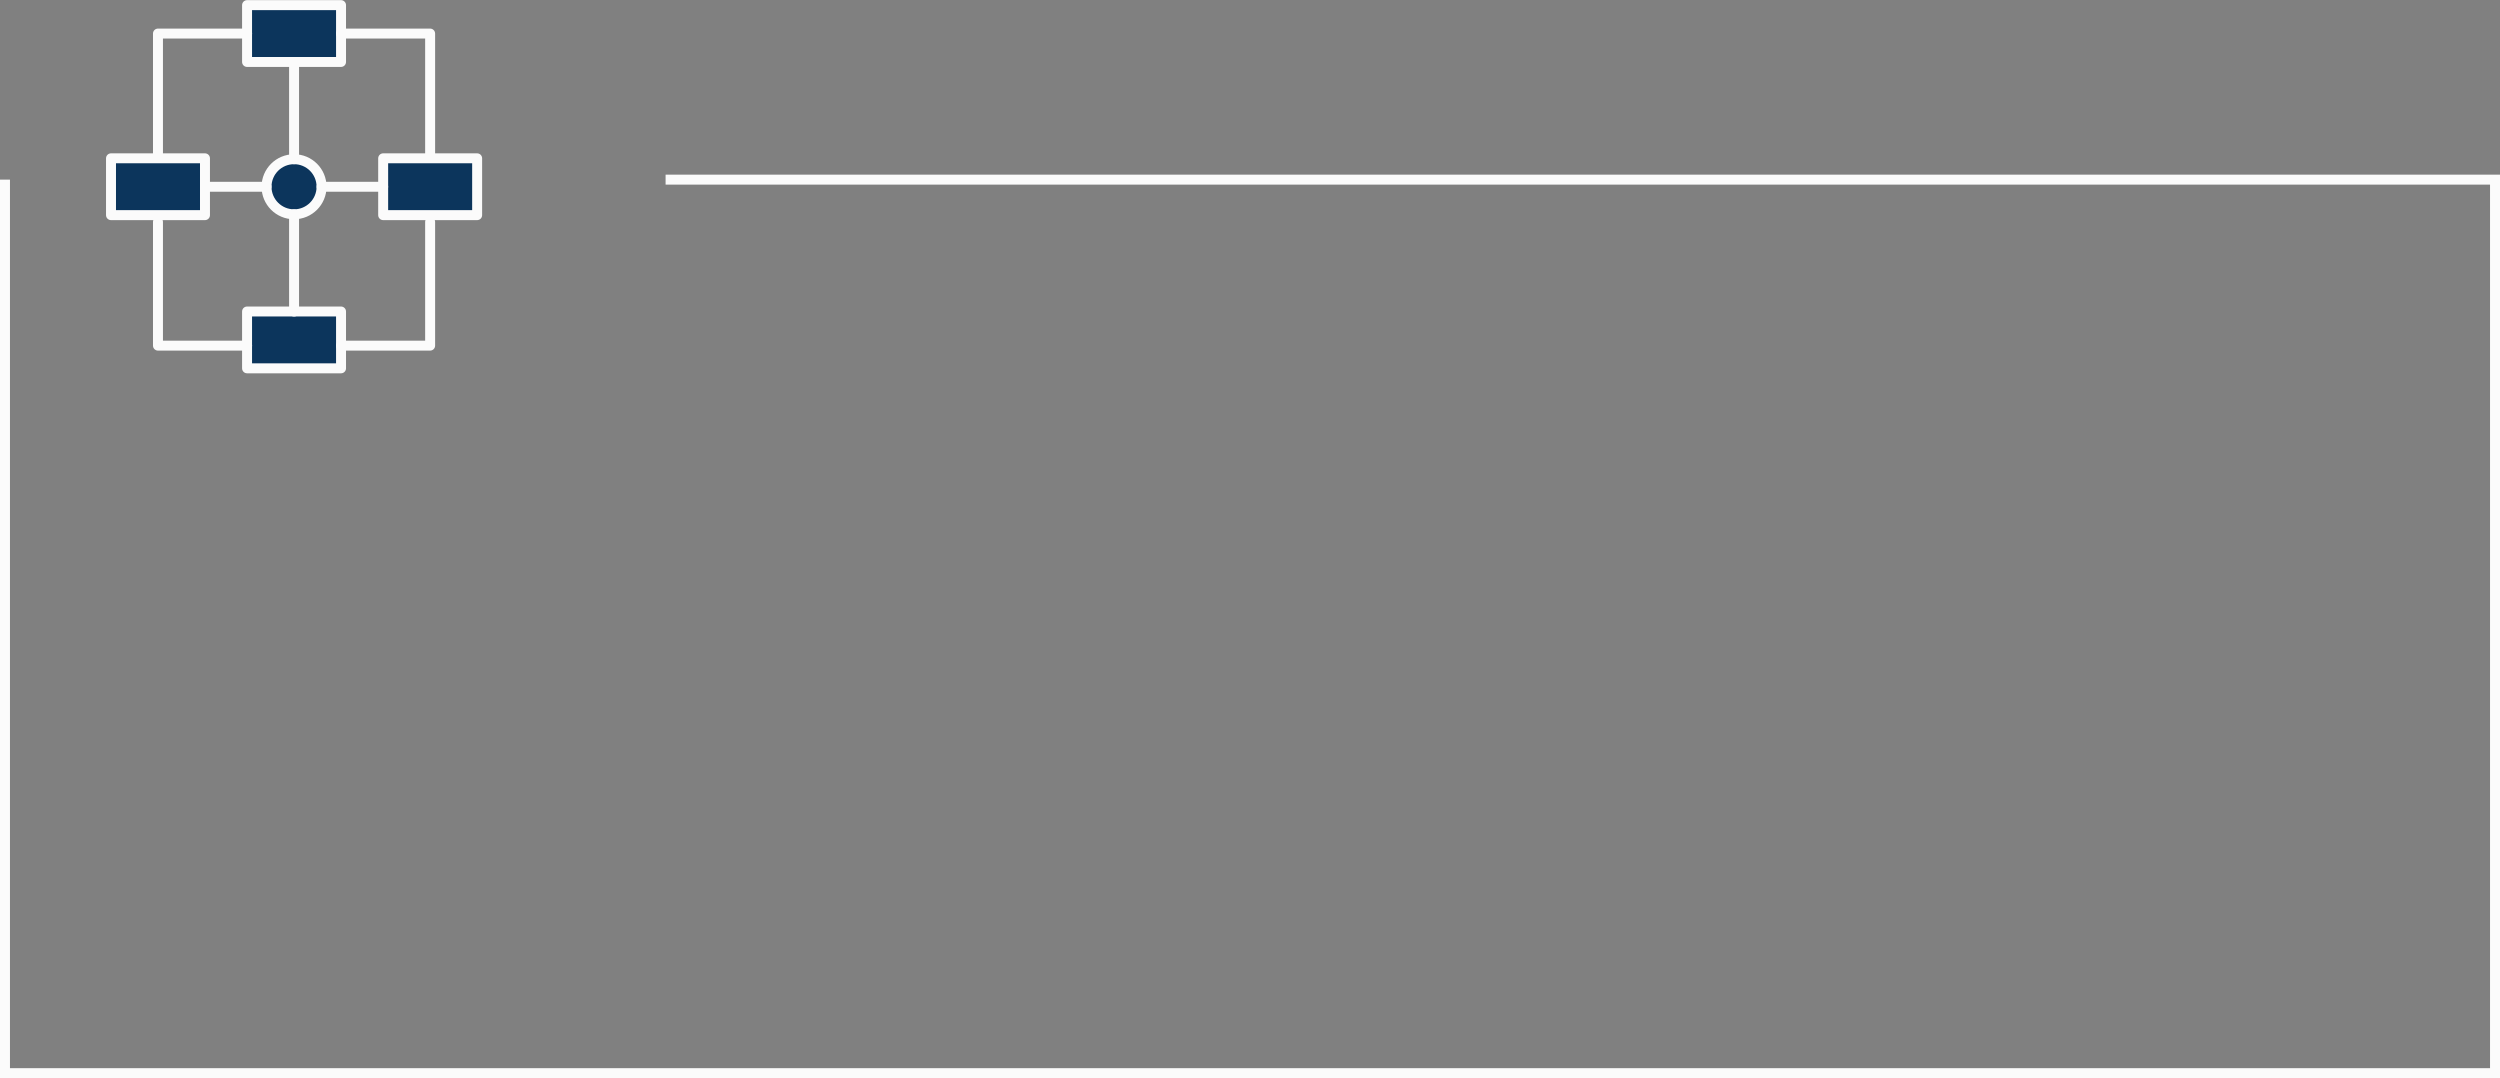 <svg xmlns="http://www.w3.org/2000/svg" xmlns:xlink="http://www.w3.org/1999/xlink" id="Layer_2" data-name="Layer 2" viewBox="0 0 502 216.49"><rect x="0" y="0" width="502" height="216.49" fill="#808080" stroke="none"/><defs><style> .cls-1 { fill: #0c355c; } .cls-1, .cls-2 { stroke-linecap: round; stroke-linejoin: round; } .cls-1, .cls-2, .cls-3 { stroke: #fbfbfb; stroke-width: 2px; } .cls-2, .cls-3, .cls-4 { fill: none; } .cls-5 { clip-path: url(#clippath); } </style><clipPath id="clippath"><rect class="cls-4" x="21.26" width="75.58" height="75"></rect></clipPath></defs><g id="Layer_1-2" data-name="Layer 1"><path class="cls-3" d="m1,36.07v179.42h500V36.07H133.65"></path><g class="cls-5"><g><path class="cls-1" d="m68.48,1.03h-18.87v11.41h18.87V1.03Z"></path><path class="cls-1" d="m95.81,31.79h-18.87v11.41h18.87v-11.41Z"></path><path class="cls-1" d="m41.16,31.79h-18.87v11.41h18.87v-11.41Z"></path><path class="cls-1" d="m68.48,62.55h-18.87v11.41h18.87v-11.41Z"></path><path class="cls-2" d="m86.37,31.58V6.74h-17.9"></path><path class="cls-2" d="m31.72,31.58V6.74h17.9"></path><path class="cls-2" d="m86.37,44.56v24.84h-17.9"></path><path class="cls-2" d="m31.72,44.56v24.84h17.9"></path><path class="cls-1" d="m59.05,43.03c3.05,0,5.52-2.47,5.52-5.53s-2.47-5.53-5.52-5.53-5.53,2.47-5.53,5.53,2.47,5.53,5.53,5.53Z"></path><path class="cls-2" d="m59.05,12.44v19.53"></path><path class="cls-2" d="m59.05,43.03v19.53"></path><path class="cls-2" d="m76.94,37.5h-12.37"></path><path class="cls-2" d="m53.52,37.5h-12.36"></path></g></g></g></svg>